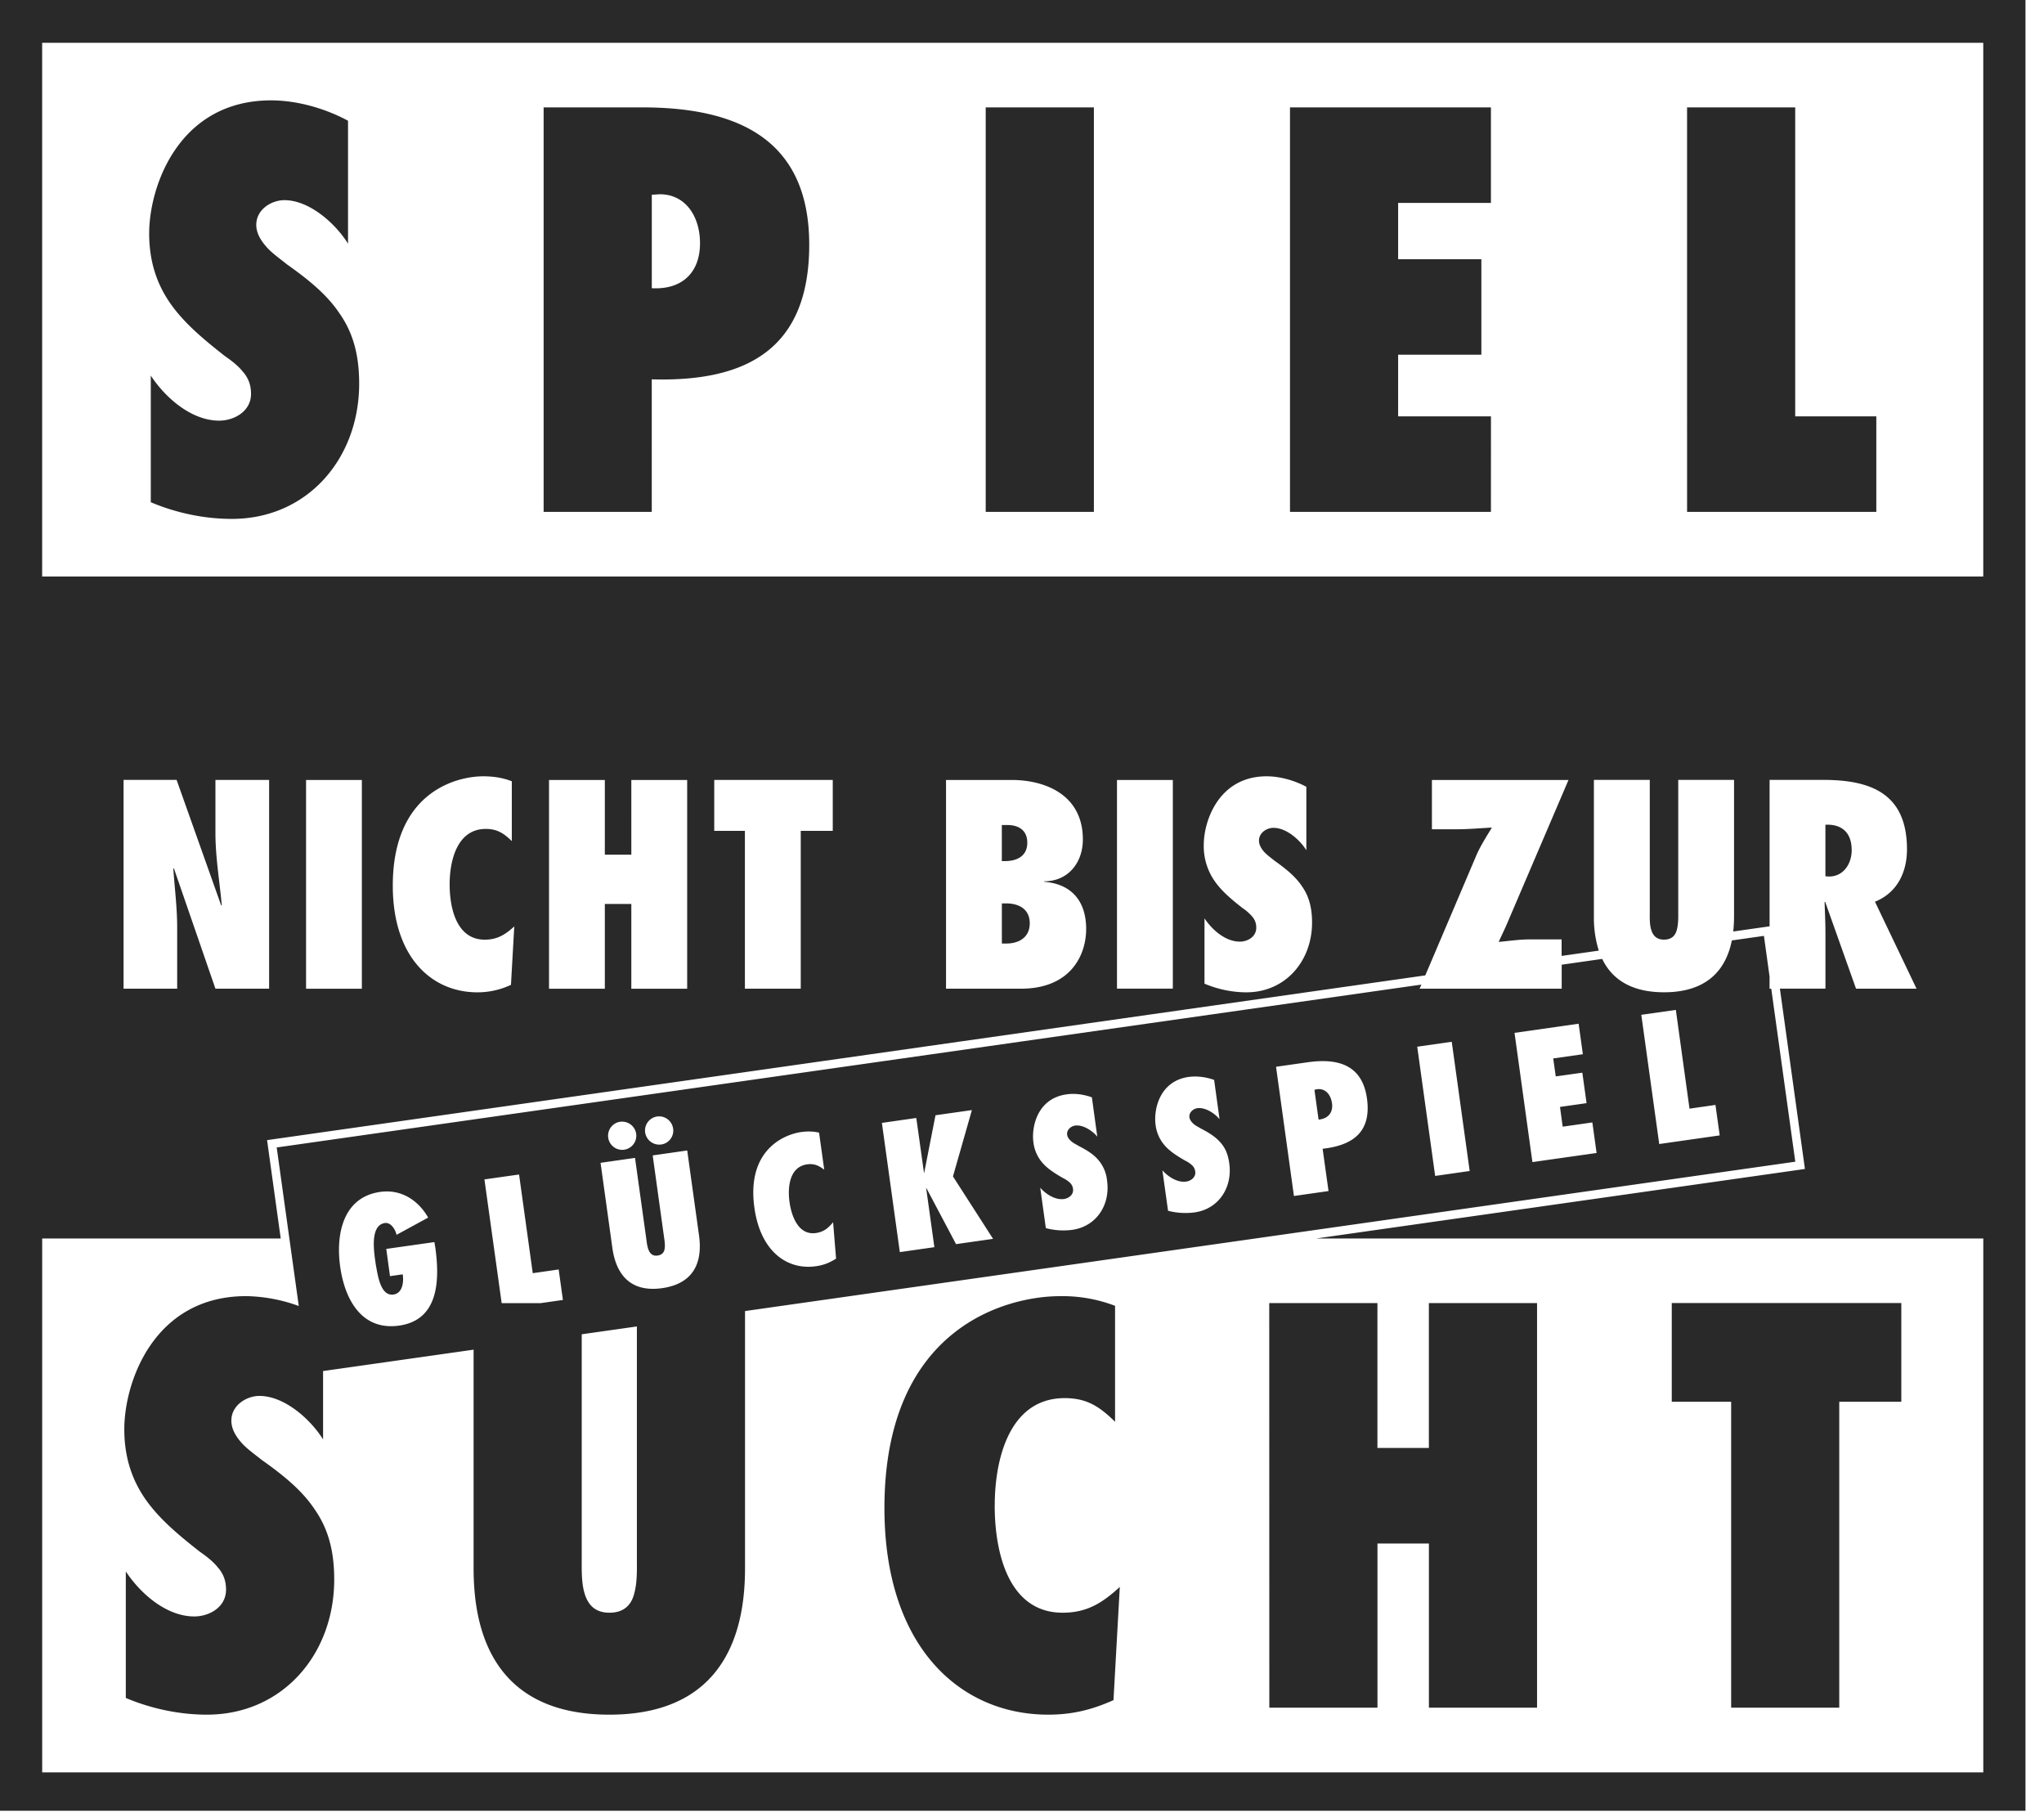 <svg width="53" height="47" xmlns="http://www.w3.org/2000/svg"><path d="M0 0v46.942h52.52V0H0zm51.426 45.947H1.094v-13.84h6.185l-.354-2.55.11-.016 29.922-4.255 1.316-3.092c.098-.237.262-.494.411-.74-.285.015-.604.044-.915.044h-.64v-1.277h3.541l-1.583 3.7c-.071.173-.155.332-.226.497.262-.023.531-.065.807-.065h.824v.428l.964-.137a2.83 2.83 0 01-.127-.889v-3.537h1.449v3.403c0 .143-.009.33.035.473.042.151.134.265.334.265.206 0 .298-.114.333-.258.042-.151.036-.337.036-.474v-3.409h1.447v3.537c0 .115-.006.25-.02.393l.942-.134v-3.796h1.398c1.255 0 2.164.373 2.164 1.8 0 .597-.255 1.127-.83 1.358l1.078 2.254h-1.569l-.801-2.254-.014.014c.008.265.022.53.022.797v1.442h-1.181l.649 4.675-.11.016-12.56 1.786h17.295v13.84zM5.586 21.596v-1.377h1.392v5.412H5.586l-1.078-3.123-.014.015c.036.51.1 1.012.1 1.521v1.587h-1.39v-5.413h1.375l1.158 3.26.013-.016c-.057-.624-.164-1.241-.164-1.866zm2.35 4.035V20.22h1.447v5.412H7.936zm4.633-1.271c.325 0 .532-.13.766-.344l-.086 1.515a2.03 2.03 0 01-.873.194c-1.185 0-2.191-.913-2.191-2.765 0-2.425 1.645-2.835 2.347-2.835.256 0 .505.036.739.129v1.55c-.207-.2-.377-.315-.675-.315-.752 0-.937.84-.937 1.436 0 .631.185 1.435.909 1.435zm3.801-2.204V20.22h1.448v5.412H16.37v-2.197h-.687v2.197h-1.447V20.22h1.447v1.937h.687zm2.15-.617v-1.32h3.073v1.32h-.83v4.092h-1.448v-4.092h-.795zm9.643 2.55c0 .667-.4 1.542-1.69 1.542H24.53V20.22h1.703c.852 0 1.845.372 1.845 1.542 0 .611-.39 1.085-1 1.085v.013c.708.057 1.086.502 1.086 1.227v.001zm.8 1.542V20.22h1.448v5.41h-1.447zm3.824-3.539c.079.085.184.158.263.223.304.215.546.415.709.66.17.243.262.53.262.94 0 1.005-.695 1.81-1.702 1.81-.37 0-.746-.08-1.087-.224v-1.694c.2.303.547.604.916.604.198 0 .426-.122.426-.36a.421.421 0 00-.114-.3 1.18 1.18 0 00-.24-.209c-.284-.223-.533-.43-.717-.69a1.58 1.58 0 01-.29-.947c0-.633.396-1.78 1.63-1.78.349 0 .724.108 1.03.272v1.645c-.17-.273-.518-.581-.852-.581-.17 0-.376.122-.376.331 0 .115.064.214.142.302v-.002zm18.64-7.146H1.093V1.109h50.332v13.839-.002zm-16.89 13.649c-.03-.214-.17-.389-.389-.357l-.065.014.107.773c.247-.022.382-.183.348-.43zm13.476-6.56c0-.475-.284-.675-.681-.654v1.336l.092.006c.383 0 .59-.337.59-.688h-.001zm-21.376-.187c0-.323-.22-.46-.518-.46h-.142v.935h.085c.298 0 .575-.123.575-.475zm-.546 1.572h-.113v1.04h.119c.32 0 .604-.157.604-.524 0-.366-.277-.516-.61-.516zm20.46 6.696l-.623-4.484h-.044v-.313l-.146-1.057-.832.118c-.128.637-.53 1.344-1.759 1.344-.921 0-1.378-.398-1.603-.865l-1.05.15v.622H36.81l.045-.106-29.68 4.222.572 4.11a4.156 4.156 0 00-1.364-.256c-2.391 0-3.16 2.225-3.16 3.45 0 .764.22 1.349.563 1.836.357.5.84.904 1.389 1.335.178.125.343.251.466.403.137.153.22.334.22.585 0 .46-.44.695-.824.695-.716 0-1.39-.584-1.775-1.167v3.28c.661.279 1.39.433 2.104.433 1.952 0 3.3-1.558 3.3-3.504 0-.795-.18-1.35-.51-1.823-.315-.473-.783-.863-1.374-1.28-.151-.124-.357-.264-.509-.43-.151-.168-.274-.362-.274-.586 0-.402.398-.64.728-.64.646 0 1.32.6 1.65 1.127v-1.772l3.903-.554v5.652c0 1.266.274 3.81 3.52 3.81 3.243 0 3.518-2.546 3.518-3.811v-6.652l27.232-3.872zm-3.097-3.935l.354 2.56.673-.097.11.79-1.568.224-.465-3.35.895-.127h.001zm-2.521.358l.11.791-.769.109.066.466.689-.097.11.79-.689.098.07.512.769-.11.11.792-1.664.236-.464-3.35 1.662-.237zm-3.29.468l.465 3.35-.895.128-.465-3.35.895-.128zm-3.74.532c.782-.112 1.42.06 1.542.94.12.871-.37 1.214-1.15 1.302l.153 1.096-.897.128-.464-3.35.816-.116zm-3.081.38c.214-.03.457.003.66.077l.14 1.018c-.127-.154-.37-.313-.576-.285-.106.015-.222.11-.205.238.012.072.06.127.114.175.055.045.127.08.181.113.208.107.373.211.495.347.127.136.21.306.243.558.088.623-.273 1.181-.897 1.27a1.78 1.78 0 01-.69-.042l-.147-1.049c.15.169.391.325.62.292.122-.018.252-.113.232-.259a.268.268 0 00-.096-.176.734.734 0 00-.167-.109c-.195-.113-.367-.22-.503-.364a.99.99 0 01-.262-.56c-.054-.39.094-1.135.858-1.245zm-3.17.452c.214-.033.456.001.66.077l.14 1.018c-.129-.154-.37-.315-.577-.286-.104.015-.222.11-.204.238.01.072.058.128.114.175.055.046.128.08.182.113.208.107.375.21.496.347a.964.964 0 01.243.558c.087.622-.274 1.18-.898 1.271a1.769 1.769 0 01-.69-.044l-.145-1.048c.147.169.389.325.617.293.122-.018.253-.112.233-.26a.262.262 0 00-.096-.176.709.709 0 00-.167-.108c-.195-.114-.367-.22-.503-.364a.99.99 0 01-.261-.56c-.054-.391.094-1.136.857-1.244h-.001zm-3.893.611l.2 1.426h.004l.294-1.496.944-.134-.491 1.72 1.04 1.618-.96.137-.772-1.458h-.004l.214 1.537-.896.128-.465-3.35.895-.128h-.003zm-2.989.366c.159-.022.316-.022.468.015l.134.96c-.145-.108-.26-.163-.445-.138-.464.067-.506.603-.456.972.055.39.238.872.686.808.203-.029.318-.127.445-.28l.077.944c-.169.107-.325.17-.524.197-.732.105-1.435-.37-1.594-1.518-.208-1.5.776-1.898 1.209-1.96zm-3.736-.403a.368.368 0 01.42.313.363.363 0 01-.31.412.37.37 0 01-.416-.317.367.367 0 01.306-.408zm-.958.137a.368.368 0 01.42.312.366.366 0 11-.42-.313v.001zm.39.937l.293 2.105c.012.09.024.206.063.29.04.09.106.152.229.135.128-.018.175-.097.184-.188.014-.098-.006-.212-.018-.297l-.293-2.111.895-.128.305 2.192c.056.403.082 1.229-.954 1.377-1.037.147-1.239-.654-1.294-1.059l-.304-2.19.895-.128v.002zm-3.007.427l.355 2.56.672-.096.11.79-.578.083h-1.01l-.447-3.208.897-.127.001-.002zm-3.11 3.919c-.975.138-1.411-.685-1.529-1.532-.115-.831.069-1.796 1.04-1.934.535-.075.982.21 1.242.666l-.82.447c-.027-.132-.144-.328-.302-.306-.413.06-.27.823-.236 1.077.047.238.111.826.458.777.237-.033.272-.329.24-.524l-.33.047-.096-.706 1.247-.177.024.14c.115.828.1 1.878-.937 2.025zm6.097 6.943c-.068.277-.248.5-.645.5-.386 0-.564-.223-.647-.514-.082-.279-.07-.64-.07-.919V34.59l1.43-.203v6.002c0 .264.014.626-.068.918v.001zm28.44 2.962h2.805v-7.93H49.3v-2.56h-5.952v2.56h1.54v7.93zm-19.093-5.243c0-1.156.357-2.782 1.815-2.782.577 0 .907.223 1.305.613v-3.006a3.823 3.823 0 00-1.43-.25c-1.36 0-4.55.792-4.55 5.495 0 3.587 1.953 5.354 4.248 5.354.618 0 1.127-.125 1.691-.376l.164-2.935c-.454.417-.853.668-1.484.668-1.403 0-1.76-1.559-1.76-2.781zm22.86-28.233h-2.104v-8.01h-2.804V13.27h4.907v-2.476zm-9.993 0h-2.407V9.195h2.158V6.72h-2.158v-1.46h2.406V2.784h-5.21V13.27h5.21l.001-2.476zM32.914 44.27h2.803v-4.256h1.334v4.256h2.804V33.782H37.05v3.755h-1.334v-3.755h-2.805l.002 10.488zM25.559 2.784h2.805V13.27h-2.805V2.784zM5.82 9.222c.18.127.345.25.469.404.137.153.22.334.22.584 0 .458-.442.695-.826.695-.715 0-1.388-.584-1.773-1.168v3.283c.66.279 1.389.432 2.103.432 1.952 0 3.3-1.559 3.3-3.506 0-.792-.18-1.35-.51-1.822-.315-.473-.784-.863-1.375-1.279-.15-.126-.357-.265-.508-.432-.15-.167-.275-.361-.275-.584 0-.404.399-.64.729-.64.645 0 1.32.598 1.65 1.128V3.13c-.591-.319-1.32-.528-1.994-.528-2.392 0-3.162 2.225-3.162 3.45 0 .765.22 1.35.564 1.836.357.5.84.903 1.388 1.334zm11.08.612c2.433.07 4.083-.765 4.083-3.49 0-2.755-1.883-3.56-4.33-3.56h-2.557V13.27h2.804V9.834zm0-4.785l.206-.013c.688 0 1.045.598 1.045 1.267 0 .779-.48 1.21-1.25 1.169V5.049z" fill="#292929" fill-rule="nonzero"/></svg>
